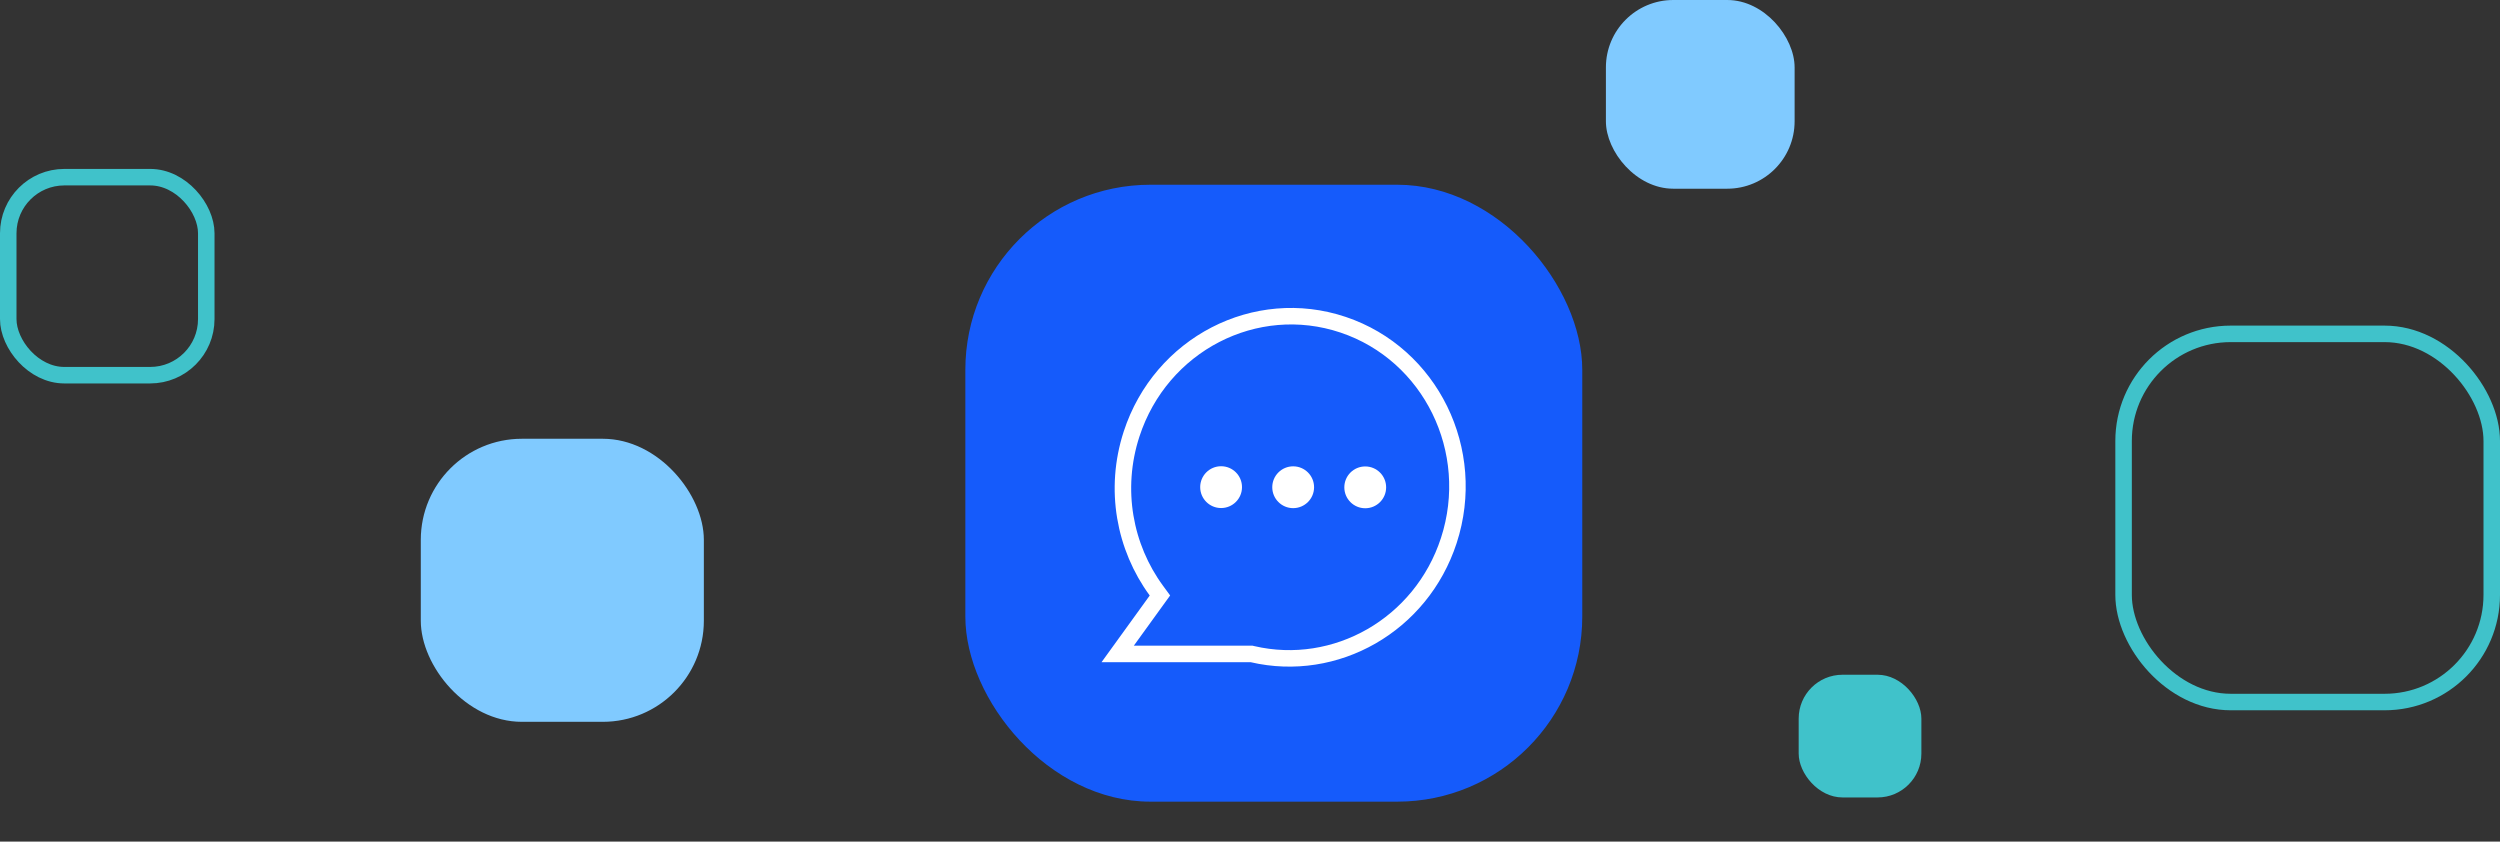 <svg width="303" height="102" viewBox="0 0 303 102" fill="none" xmlns="http://www.w3.org/2000/svg">
<rect x="0" y="0" width="303" height="102" fill="#333333" stroke="none"/>
<rect x="1" y="21.473" width="24" height="24" rx="6.8" stroke="#40C2CA" stroke-width="2"/>
<rect x="257.378" y="40.464" width="44.622" height="44.622" rx="12.986" stroke="#40C2CA" stroke-width="2"/>
<rect x="194.636" width="22.871" height="22.871" rx="8.168" fill="#80CAFF"/>
<rect x="51" y="53.178" width="34.307" height="34.307" rx="12.252" fill="#80CAFF"/>
<rect x="218" y="81.779" width="14.871" height="14.871" rx="5.311" fill="#40C2CA"/>
<rect x="117" y="22.39" width="74.771" height="74.771" rx="22.431" fill="#155BFB"/>
<path d="M151.792 79.281L151.683 79.255L151.571 79.255L135.464 79.255L140.149 72.773L140.584 72.173L140.143 71.571C136.306 66.337 134.962 59.316 137.146 52.607C140.692 41.715 152.181 35.795 162.791 39.36C173.396 42.924 179.141 54.624 175.596 65.512C172.255 75.775 161.858 81.626 151.792 79.281Z" stroke="white" stroke-width="2"/>
<circle cx="147.997" cy="59.041" r="2.534" fill="white"/>
<circle cx="156.732" cy="59.053" r="2.534" fill="white"/>
<circle cx="165.466" cy="59.066" r="2.534" fill="white"/>
</svg>
